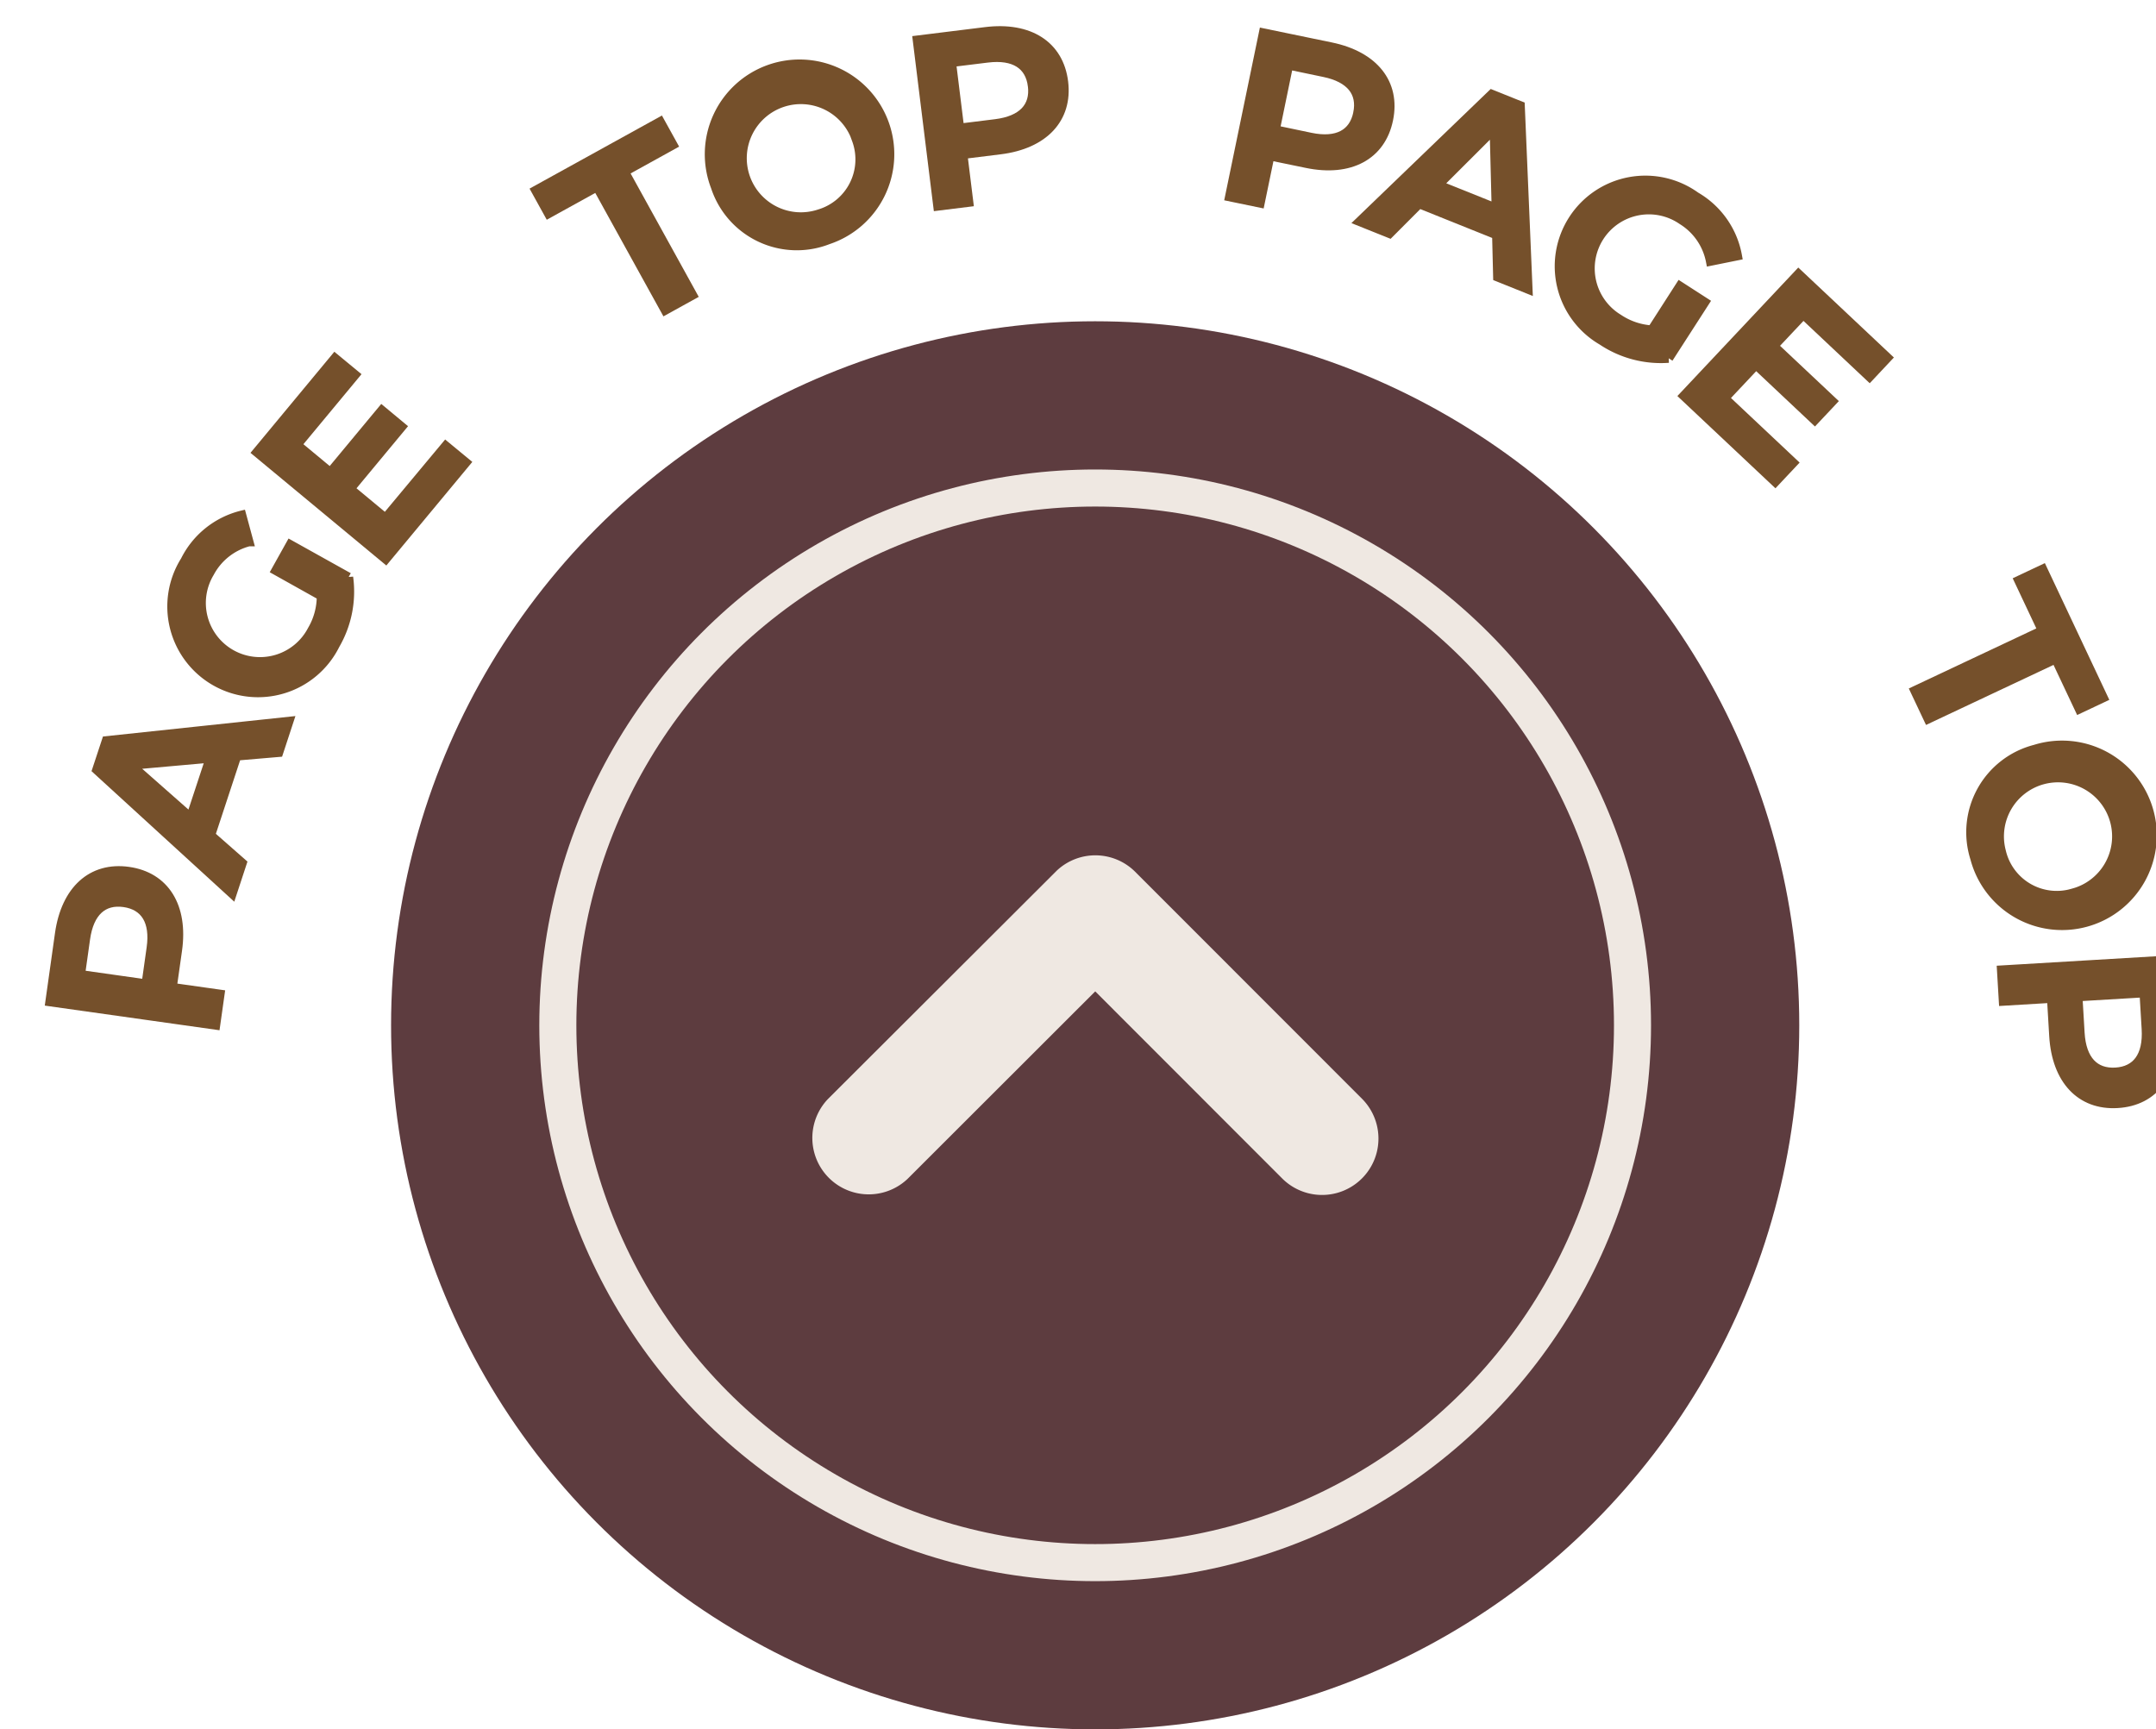 <svg xmlns="http://www.w3.org/2000/svg" width="116.359" height="93.34" viewBox="0 0 116.359 93.34">
  <g id="TOP" transform="translate(-1766.894 -942.66)">
    <circle id="Ellipse_65" data-name="Ellipse 65" cx="38" cy="38" r="38" transform="translate(1788 960)" fill="#5d3c3f"/>
    <g id="Ellipse_68" data-name="Ellipse 68" transform="translate(1796 968)" fill="none" stroke="#efe8e2" stroke-width="2">
      <circle cx="30" cy="30" r="30" stroke="none"/>
      <circle cx="30" cy="30" r="29" fill="none"/>
    </g>
    <g id="Group_142" data-name="Group 142" transform="matrix(0.995, -0.105, 0.105, 0.995, 590.104, -1529.295)">
      <path id="Path_1342" data-name="Path 1342" d="M912.353,2625.184c1.925.482,2.756,2.2,2.18,4.5l-.495,1.974,2.525.632-.407,1.624-8.749-2.19.9-3.6C908.885,2625.831,910.416,2624.7,912.353,2625.184Zm-.41,1.638c-1.1-.276-1.921.3-2.278,1.728l-.475,1.9,3.475.871.475-1.9C913.5,2627.994,913.044,2627.1,911.943,2626.822Z" transform="translate(0 2.744)" fill="#75502b" stroke="#75502b" stroke-width="0.5"/>
      <path id="Path_1343" data-name="Path 1343" d="M918.549,2620.079l-1.852,4.11,1.537,1.668-.708,1.574-6.555-7.4.677-1.5,9.892-.007-.719,1.6Zm-1.425-.035-4.293-.069,2.9,3.157Z" transform="translate(0.262 2.262)" fill="#75502b" stroke="#75502b" stroke-width="0.5"/>
      <path id="Path_1344" data-name="Path 1344" d="M921.373,2611.127l.912-1.294,2.938,2.07a5.709,5.709,0,0,1-1.1,3.547,4.644,4.644,0,1,1-7.568-5.364,4.66,4.66,0,0,1,3.286-2.114l.234,1.458a3.346,3.346,0,0,0-2.275,1.438,3.171,3.171,0,1,0,5.174,3.662,3.629,3.629,0,0,0,.689-1.784Z" transform="translate(0.6 1.487)" fill="#75502b" stroke="#75502b" stroke-width="0.5"/>
      <path id="Path_1345" data-name="Path 1345" d="M930.809,2605.951l.981,1-4.841,4.721-6.3-6.455,4.713-4.6.981,1-3.513,3.427,1.636,1.678,3.117-3.039.962.987-3.117,3.04,1.736,1.78Z" transform="translate(0.973 0.948)" fill="#75502b" stroke="#75502b" stroke-width="0.5"/>
      <path id="Path_1346" data-name="Path 1346" d="M939.27,2593.637l-2.754,1.163-.552-1.307,7.054-2.977.552,1.305-2.755,1.164,2.957,7.007-1.544.652Z" transform="translate(2.098 0.205)" fill="#75502b" stroke="#75502b" stroke-width="0.5"/>
      <path id="Path_1347" data-name="Path 1347" d="M944.967,2594.439a4.861,4.861,0,1,1,5.74,3.484A4.617,4.617,0,0,1,944.967,2594.439Zm7.837-1.725a3.168,3.168,0,1,0-2.413,3.776A3.072,3.072,0,0,0,952.8,2592.714Z" transform="translate(2.751 0.074)" fill="#75502b" stroke="#75502b" stroke-width="0.5"/>
      <path id="Path_1348" data-name="Path 1348" d="M963.425,2590.868c.034,1.982-1.411,3.232-3.78,3.274l-2.034.037.046,2.6-1.674.03-.16-9.013,3.708-.067C961.9,2587.688,963.39,2588.872,963.425,2590.868Zm-1.687.03c-.021-1.132-.791-1.775-2.26-1.75l-1.957.034.064,3.58,1.957-.036C961.011,2592.7,961.759,2592.031,961.739,2590.9Z" transform="translate(3.557 0)" fill="#75502b" stroke="#75502b" stroke-width="0.5"/>
      <path id="Path_1349" data-name="Path 1349" d="M979.557,2594.61c-.6,1.889-2.373,2.609-4.63,1.888l-1.939-.618-.791,2.478-1.594-.509,2.74-8.588,3.534,1.128C979.134,2591.108,980.164,2592.709,979.557,2594.61Zm-1.607-.513c.346-1.08-.179-1.937-1.577-2.382l-1.866-.6-1.087,3.41,1.864.6C976.683,2595.572,977.606,2595.177,977.95,2594.1Z" transform="translate(4.643 0.113)" fill="#75502b" stroke="#75502b" stroke-width="0.5"/>
      <path id="Path_1350" data-name="Path 1350" d="M984.245,2601.091l-3.984-2.11-1.761,1.428-1.526-.807,7.8-6.071,1.458.772-.622,9.874-1.548-.82Zm.126-1.42.342-4.279-3.336,2.694Z" transform="translate(5.111 0.426)" fill="#75502b" stroke="#75502b" stroke-width="0.5"/>
      <path id="Path_1351" data-name="Path 1351" d="M993.072,2604.519l1.233.993-2.253,2.8a5.7,5.7,0,0,1-3.465-1.32,4.639,4.639,0,1,1,5.834-7.2,4.655,4.655,0,0,1,1.9,3.412l-1.467.139a3.348,3.348,0,0,0-1.289-2.36,3.168,3.168,0,1,0-3.983,4.924,3.638,3.638,0,0,0,1.734.8Z" transform="translate(5.823 0.798)" fill="#75502b" stroke="#75502b" stroke-width="0.5"/>
      <path id="Path_1352" data-name="Path 1352" d="M997.729,2614.221l-1.064.916-4.412-5.125,6.834-5.883,4.294,4.989-1.064.917-3.2-3.719-1.778,1.529,2.842,3.3-1.046.9-2.839-3.3-1.884,1.622Z" transform="translate(6.233 1.205)" fill="#75502b" stroke="#75502b" stroke-width="0.5"/>
      <path id="Path_1353" data-name="Path 1353" d="M1009.425,2623.459l-.984-2.823,1.339-.467,2.519,7.229-1.339.467-.984-2.823-7.18,2.5-.552-1.582Z" transform="translate(6.967 2.383)" fill="#75502b" stroke="#75502b" stroke-width="0.5"/>
      <path id="Path_1354" data-name="Path 1354" d="M1008.207,2629.133a4.86,4.86,0,1,1-3.847,5.5A4.617,4.617,0,0,1,1008.207,2629.133Zm1.214,7.93a3.167,3.167,0,1,0-3.61-2.652A3.072,3.072,0,0,0,1009.421,2637.063Z" transform="translate(7.118 3.037)" fill="#75502b" stroke="#75502b" stroke-width="0.5"/>
      <path id="Path_1355" data-name="Path 1355" d="M1010.565,2647.792c-1.983-.09-3.139-1.615-3.03-3.982l.093-2.035-2.6-.118.077-1.675,9.012.413-.17,3.708C1013.837,2646.471,1012.56,2647.885,1010.565,2647.792Zm.077-1.685c1.132.051,1.824-.678,1.891-2.147l.09-1.956-3.579-.164-.09,1.957C1008.887,2645.265,1009.509,2646.054,1010.642,2646.107Z" transform="translate(7.171 3.839)" fill="#75502b" stroke="#75502b" stroke-width="0.5"/>
    </g>
    <path id="Icon_ionic-ios-arrow-up" data-name="Icon ionic-ios-arrow-up" d="M20.492,16.18,31.305,27a2.044,2.044,0,0,0,2.886-2.895L21.939,11.846a2.04,2.04,0,0,0-2.818-.06L6.784,24.1A2.044,2.044,0,0,0,9.67,26.993Z" transform="translate(1805.512 978.574)" fill="#efe8e2" stroke="#efe8e2" stroke-width="2"/>
  </g>
</svg>
